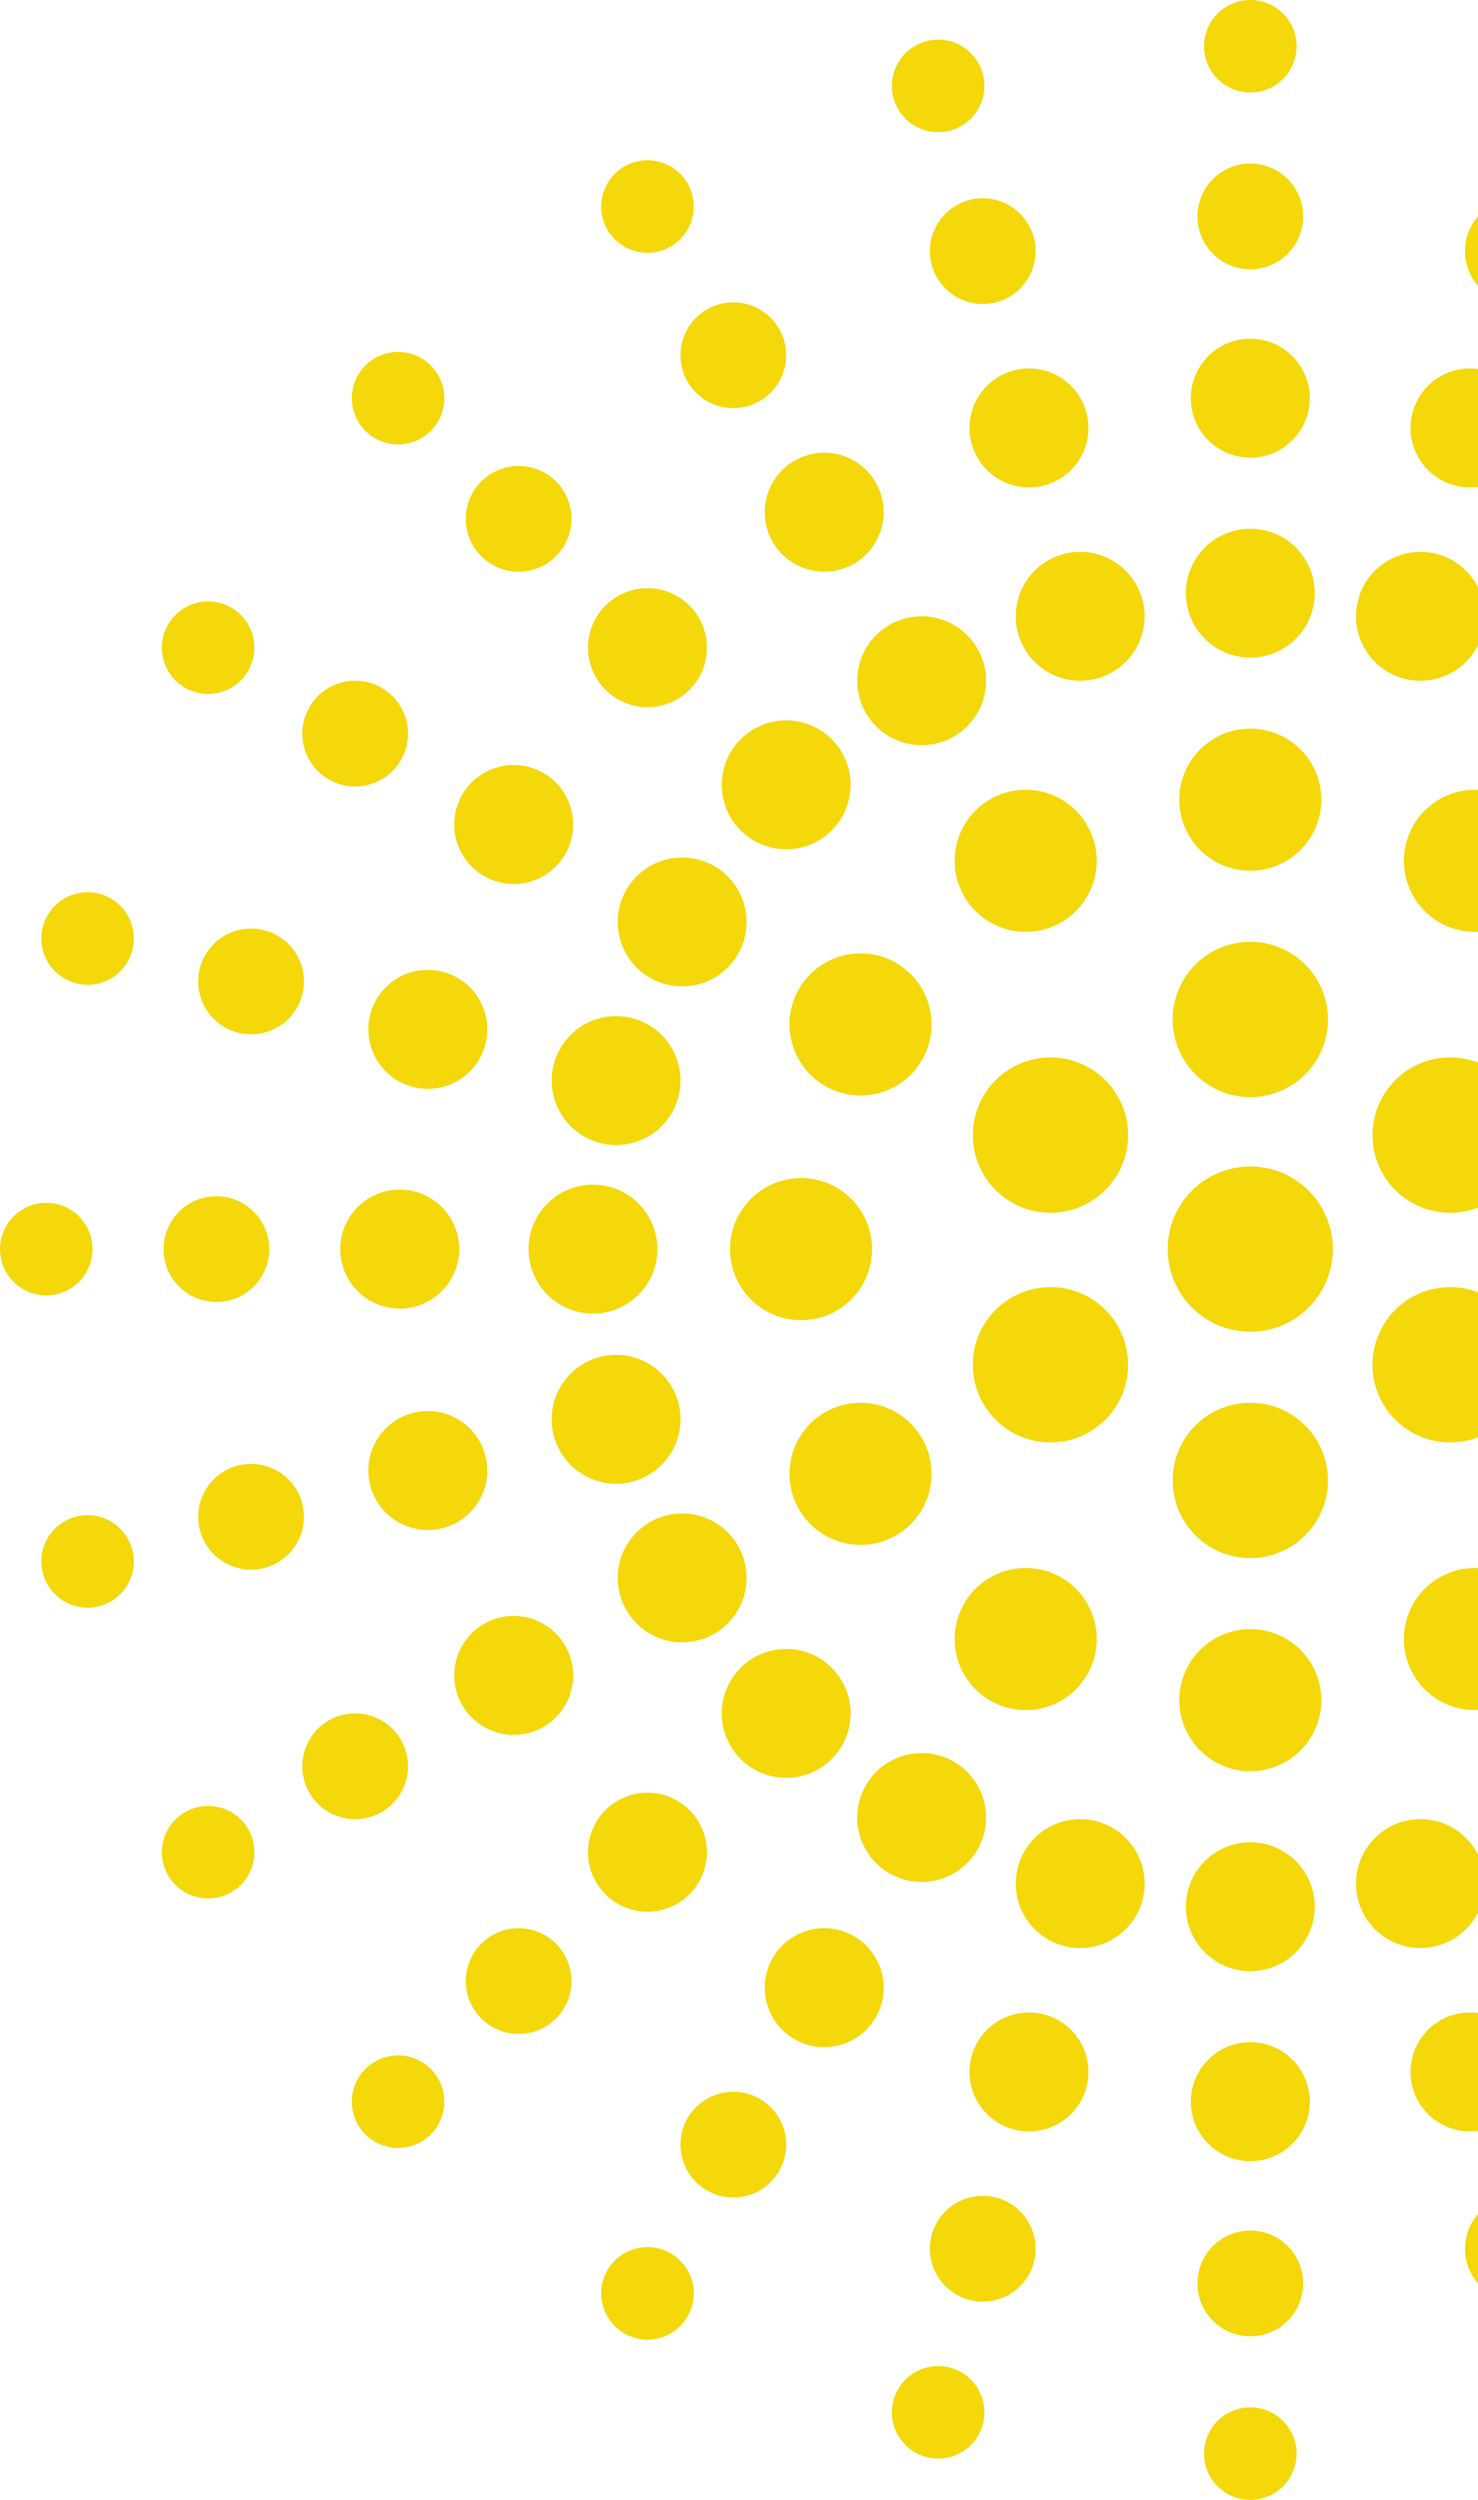 <svg width="291" height="492" viewBox="0 0 291 492" fill="none" xmlns="http://www.w3.org/2000/svg">
<path d="M246.167 262.096C255.147 262.096 262.426 254.817 262.426 245.837C262.426 236.858 255.147 229.578 246.167 229.578C237.188 229.578 229.908 236.858 229.908 245.837C229.908 254.817 237.188 262.096 246.167 262.096Z" fill="#F4D809"/>
<path d="M246.168 215.921C254.609 215.921 261.452 209.078 261.452 200.637C261.452 192.196 254.609 185.354 246.168 185.354C237.727 185.354 230.885 192.196 230.885 200.637C230.885 209.078 237.727 215.921 246.168 215.921Z" fill="#F4D809"/>
<path d="M246.17 171.371C253.893 171.371 260.153 165.11 260.153 157.388C260.153 149.665 253.893 143.405 246.17 143.405C238.448 143.405 232.188 149.665 232.188 157.388C232.188 165.11 238.448 171.371 246.17 171.371Z" fill="#F4D809"/>
<path d="M246.17 129.422C253.174 129.422 258.853 123.744 258.853 116.74C258.853 109.736 253.174 104.058 246.17 104.058C239.166 104.058 233.488 109.736 233.488 116.74C233.488 123.744 239.166 129.422 246.17 129.422Z" fill="#F4D809"/>
<path d="M246.167 90.075C252.633 90.075 257.874 84.834 257.874 78.369C257.874 71.903 252.633 66.662 246.167 66.662C239.702 66.662 234.461 71.903 234.461 78.369C234.461 84.834 239.702 90.075 246.167 90.075Z" fill="#F4D809"/>
<path d="M246.169 53.005C251.916 53.005 256.575 48.346 256.575 42.599C256.575 36.852 251.916 32.193 246.169 32.193C240.422 32.193 235.764 36.852 235.764 42.599C235.764 48.346 240.422 53.005 246.169 53.005Z" fill="#F4D809"/>
<path d="M246.17 18.21C251.198 18.21 255.275 14.134 255.275 9.105C255.275 4.076 251.198 0 246.17 0C241.141 0 237.064 4.076 237.064 9.105C237.064 14.134 241.141 18.21 246.17 18.21Z" fill="#F4D809"/>
<path d="M201.946 183.402C209.668 183.402 215.929 177.142 215.929 169.42C215.929 161.697 209.668 155.437 201.946 155.437C194.223 155.437 187.963 161.697 187.963 169.42C187.963 177.142 194.223 183.402 201.946 183.402Z" fill="#F4D809"/>
<path d="M181.459 146.657C188.464 146.657 194.141 140.979 194.141 133.975C194.141 126.971 188.464 121.293 181.459 121.293C174.455 121.293 168.777 126.971 168.777 133.975C168.777 140.979 174.455 146.657 181.459 146.657Z" fill="#F4D809"/>
<path d="M162.273 112.513C168.738 112.513 173.98 107.272 173.98 100.806C173.98 94.341 168.738 89.1 162.273 89.1C155.808 89.1 150.566 94.341 150.566 100.806C150.566 107.272 155.808 112.513 162.273 112.513Z" fill="#F4D809"/>
<path d="M144.384 80.32C150.131 80.32 154.79 75.661 154.79 69.914C154.79 64.167 150.131 59.508 144.384 59.508C138.637 59.508 133.979 64.167 133.979 69.914C133.979 75.661 138.637 80.32 144.384 80.32Z" fill="#F4D809"/>
<path d="M127.478 49.753C132.507 49.753 136.583 45.676 136.583 40.648C136.583 35.619 132.507 31.543 127.478 31.543C122.45 31.543 118.373 35.619 118.373 40.648C118.373 45.676 122.45 49.753 127.478 49.753Z" fill="#F4D809"/>
<path d="M206.823 238.683C215.264 238.683 222.106 231.841 222.106 223.4C222.106 214.959 215.264 208.116 206.823 208.116C198.382 208.116 191.539 214.959 191.539 223.4C191.539 231.841 198.382 238.683 206.823 238.683Z" fill="#F4D809"/>
<path d="M169.428 215.595C177.151 215.595 183.411 209.335 183.411 201.613C183.411 193.89 177.151 187.63 169.428 187.63C161.706 187.63 155.445 193.89 155.445 201.613C155.445 209.335 161.706 215.595 169.428 215.595Z" fill="#F4D809"/>
<path d="M134.307 194.133C141.311 194.133 146.989 188.456 146.989 181.451C146.989 174.447 141.311 168.769 134.307 168.769C127.303 168.769 121.625 174.447 121.625 181.451C121.625 188.456 127.303 194.133 134.307 194.133Z" fill="#F4D809"/>
<path d="M101.136 173.972C107.602 173.972 112.843 168.731 112.843 162.266C112.843 155.8 107.602 150.559 101.136 150.559C94.671 150.559 89.43 155.8 89.43 162.266C89.43 168.731 94.671 173.972 101.136 173.972Z" fill="#F4D809"/>
<path d="M69.923 154.786C75.67 154.786 80.329 150.128 80.329 144.381C80.329 138.634 75.67 133.975 69.923 133.975C64.177 133.975 59.518 138.634 59.518 144.381C59.518 150.128 64.177 154.786 69.923 154.786Z" fill="#F4D809"/>
<path d="M40.98 136.576C46.009 136.576 50.085 132.5 50.085 127.471C50.085 122.443 46.009 118.366 40.98 118.366C35.952 118.366 31.875 122.443 31.875 127.471C31.875 132.5 35.952 136.576 40.98 136.576Z" fill="#F4D809"/>
<path d="M157.715 259.82C165.438 259.82 171.698 253.56 171.698 245.837C171.698 238.115 165.438 231.855 157.715 231.855C149.993 231.855 143.732 238.115 143.732 245.837C143.732 253.56 149.993 259.82 157.715 259.82Z" fill="#F4D809"/>
<path d="M116.747 258.52C123.751 258.52 129.429 252.841 129.429 245.837C129.429 238.833 123.751 233.155 116.747 233.155C109.742 233.155 104.064 238.833 104.064 245.837C104.064 252.841 109.742 258.52 116.747 258.52Z" fill="#F4D809"/>
<path d="M78.699 257.544C85.164 257.544 90.405 252.303 90.405 245.837C90.405 239.372 85.164 234.131 78.699 234.131C72.233 234.131 66.992 239.372 66.992 245.837C66.992 252.303 72.233 257.544 78.699 257.544Z" fill="#F4D809"/>
<path d="M42.605 256.243C48.352 256.243 53.011 251.584 53.011 245.837C53.011 240.09 48.352 235.432 42.605 235.432C36.858 235.432 32.199 240.09 32.199 245.837C32.199 251.584 36.858 256.243 42.605 256.243Z" fill="#F4D809"/>
<path d="M9.111 254.942C14.139 254.942 18.216 250.866 18.216 245.837C18.216 240.809 14.139 236.732 9.111 236.732C4.082 236.732 0.006 240.809 0.006 245.837C0.006 250.866 4.082 254.942 9.111 254.942Z" fill="#F4D809"/>
<path d="M206.823 283.884C215.264 283.884 222.106 277.041 222.106 268.6C222.106 260.159 215.264 253.317 206.823 253.317C198.382 253.317 191.539 260.159 191.539 268.6C191.539 277.041 198.382 283.884 206.823 283.884Z" fill="#F4D809"/>
<path d="M169.428 304.045C177.151 304.045 183.411 297.785 183.411 290.062C183.411 282.34 177.151 276.079 169.428 276.079C161.706 276.079 155.445 282.34 155.445 290.062C155.445 297.785 161.706 304.045 169.428 304.045Z" fill="#F4D809"/>
<path d="M134.307 323.231C141.311 323.231 146.989 317.553 146.989 310.549C146.989 303.544 141.311 297.866 134.307 297.866C127.303 297.866 121.625 303.544 121.625 310.549C121.625 317.553 127.303 323.231 134.307 323.231Z" fill="#F4D809"/>
<path d="M101.136 341.441C107.602 341.441 112.843 336.2 112.843 329.734C112.843 323.269 107.602 318.028 101.136 318.028C94.671 318.028 89.43 323.269 89.43 329.734C89.43 336.2 94.671 341.441 101.136 341.441Z" fill="#F4D809"/>
<path d="M69.923 358.025C75.67 358.025 80.329 353.366 80.329 347.619C80.329 341.872 75.67 337.213 69.923 337.213C64.177 337.213 59.518 341.872 59.518 347.619C59.518 353.366 64.177 358.025 69.923 358.025Z" fill="#F4D809"/>
<path d="M40.98 373.634C46.009 373.634 50.085 369.557 50.085 364.529C50.085 359.5 46.009 355.424 40.98 355.424C35.952 355.424 31.875 359.5 31.875 364.529C31.875 369.557 35.952 373.634 40.98 373.634Z" fill="#F4D809"/>
<path d="M201.946 336.563C209.668 336.563 215.929 330.303 215.929 322.58C215.929 314.858 209.668 308.597 201.946 308.597C194.223 308.597 187.963 314.858 187.963 322.58C187.963 330.303 194.223 336.563 201.946 336.563Z" fill="#F4D809"/>
<path d="M181.459 370.382C188.464 370.382 194.141 364.704 194.141 357.7C194.141 350.696 188.464 345.018 181.459 345.018C174.455 345.018 168.777 350.696 168.777 357.7C168.777 364.704 174.455 370.382 181.459 370.382Z" fill="#F4D809"/>
<path d="M162.273 402.9C168.738 402.9 173.98 397.659 173.98 391.194C173.98 384.728 168.738 379.487 162.273 379.487C155.808 379.487 150.566 384.728 150.566 391.194C150.566 397.659 155.808 402.9 162.273 402.9Z" fill="#F4D809"/>
<path d="M144.384 432.492C150.131 432.492 154.79 427.833 154.79 422.086C154.79 416.339 150.131 411.68 144.384 411.68C138.637 411.68 133.979 416.339 133.979 422.086C133.979 427.833 138.637 432.492 144.384 432.492Z" fill="#F4D809"/>
<path d="M127.478 460.457C132.507 460.457 136.583 456.381 136.583 451.352C136.583 446.324 132.507 442.247 127.478 442.247C122.45 442.247 118.373 446.324 118.373 451.352C118.373 456.381 122.45 460.457 127.478 460.457Z" fill="#F4D809"/>
<path d="M246.168 306.646C254.609 306.646 261.452 299.804 261.452 291.363C261.452 282.922 254.609 276.079 246.168 276.079C237.727 276.079 230.885 282.922 230.885 291.363C230.885 299.804 237.727 306.646 246.168 306.646Z" fill="#F4D809"/>
<path d="M246.17 348.595C253.893 348.595 260.153 342.335 260.153 334.612C260.153 326.89 253.893 320.629 246.17 320.629C238.448 320.629 232.188 326.89 232.188 334.612C232.188 342.335 238.448 348.595 246.17 348.595Z" fill="#F4D809"/>
<path d="M246.17 387.942C253.174 387.942 258.853 382.264 258.853 375.26C258.853 368.256 253.174 362.578 246.17 362.578C239.166 362.578 233.488 368.256 233.488 375.26C233.488 382.264 239.166 387.942 246.17 387.942Z" fill="#F4D809"/>
<path d="M246.167 425.338C252.633 425.338 257.874 420.097 257.874 413.631C257.874 407.166 252.633 401.925 246.167 401.925C239.702 401.925 234.461 407.166 234.461 413.631C234.461 420.097 239.702 425.338 246.167 425.338Z" fill="#F4D809"/>
<path d="M246.169 459.807C251.916 459.807 256.575 455.148 256.575 449.401C256.575 443.654 251.916 438.995 246.169 438.995C240.422 438.995 235.764 443.654 235.764 449.401C235.764 455.148 240.422 459.807 246.169 459.807Z" fill="#F4D809"/>
<path d="M246.17 492C251.198 492 255.275 487.923 255.275 482.895C255.275 477.866 251.198 473.79 246.17 473.79C241.141 473.79 237.064 477.866 237.064 482.895C237.064 487.923 241.141 492 246.17 492Z" fill="#F4D809"/>
<path d="M290.395 336.563C298.117 336.563 304.378 330.303 304.378 322.58C304.378 314.858 298.117 308.597 290.395 308.597C282.672 308.597 276.412 314.858 276.412 322.58C276.412 330.303 282.672 336.563 290.395 336.563Z" fill="#F4D809"/>
<path d="M285.514 283.884C293.955 283.884 300.798 277.041 300.798 268.6C300.798 260.159 293.955 253.317 285.514 253.317C277.073 253.317 270.23 260.159 270.23 268.6C270.23 277.041 277.073 283.884 285.514 283.884Z" fill="#F4D809"/>
<path d="M285.514 238.683C293.955 238.683 300.798 231.841 300.798 223.4C300.798 214.959 293.955 208.116 285.514 208.116C277.073 208.116 270.23 214.959 270.23 223.4C270.23 231.841 277.073 238.683 285.514 238.683Z" fill="#F4D809"/>
<path d="M279.661 133.975C286.665 133.975 292.343 128.297 292.343 121.293C292.343 114.289 286.665 108.611 279.661 108.611C272.656 108.611 266.979 114.289 266.979 121.293C266.979 128.297 272.656 133.975 279.661 133.975Z" fill="#F4D809"/>
<path d="M289.419 95.929C295.885 95.929 301.126 90.687 301.126 84.222C301.126 77.757 295.885 72.516 289.419 72.516C282.954 72.516 277.713 77.757 277.713 84.222C277.713 90.687 282.954 95.929 289.419 95.929Z" fill="#F4D809"/>
<path d="M298.845 59.833C304.592 59.833 309.251 55.175 309.251 49.428C309.251 43.681 304.592 39.022 298.845 39.022C293.098 39.022 288.439 43.681 288.439 49.428C288.439 55.175 293.098 59.833 298.845 59.833Z" fill="#F4D809"/>
<path d="M212.674 133.975C219.678 133.975 225.356 128.297 225.356 121.293C225.356 114.289 219.678 108.611 212.674 108.611C205.67 108.611 199.992 114.289 199.992 121.293C199.992 128.297 205.67 133.975 212.674 133.975Z" fill="#F4D809"/>
<path d="M202.593 95.929C209.059 95.929 214.3 90.687 214.3 84.222C214.3 77.757 209.059 72.516 202.593 72.516C196.128 72.516 190.887 77.757 190.887 84.222C190.887 90.687 196.128 95.929 202.593 95.929Z" fill="#F4D809"/>
<path d="M193.492 59.833C199.239 59.833 203.898 55.175 203.898 49.428C203.898 43.681 199.239 39.022 193.492 39.022C187.745 39.022 183.086 43.681 183.086 49.428C183.086 55.175 187.745 59.833 193.492 59.833Z" fill="#F4D809"/>
<path d="M184.711 26.015C189.739 26.015 193.816 21.938 193.816 16.909C193.816 11.881 189.739 7.804 184.711 7.804C179.682 7.804 175.605 11.881 175.605 16.909C175.605 21.938 179.682 26.015 184.711 26.015Z" fill="#F4D809"/>
<path d="M154.789 167.143C161.794 167.143 167.472 161.465 167.472 154.461C167.472 147.457 161.794 141.779 154.789 141.779C147.785 141.779 142.107 147.457 142.107 154.461C142.107 161.465 147.785 167.143 154.789 167.143Z" fill="#F4D809"/>
<path d="M127.476 139.178C133.941 139.178 139.183 133.937 139.183 127.471C139.183 121.006 133.941 115.765 127.476 115.765C121.011 115.765 115.77 121.006 115.77 127.471C115.77 133.937 121.011 139.178 127.476 139.178Z" fill="#F4D809"/>
<path d="M102.111 112.513C107.858 112.513 112.517 107.854 112.517 102.107C112.517 96.36 107.858 91.701 102.111 91.701C96.364 91.701 91.705 96.36 91.705 102.107C91.705 107.854 96.364 112.513 102.111 112.513Z" fill="#F4D809"/>
<path d="M78.377 87.474C83.405 87.474 87.482 83.397 87.482 78.369C87.482 73.34 83.405 69.264 78.377 69.264C73.348 69.264 69.272 73.34 69.272 78.369C69.272 83.397 73.348 87.474 78.377 87.474Z" fill="#F4D809"/>
<path d="M121.301 225.351C128.305 225.351 133.983 219.673 133.983 212.669C133.983 205.665 128.305 199.987 121.301 199.987C114.297 199.987 108.619 205.665 108.619 212.669C108.619 219.673 114.297 225.351 121.301 225.351Z" fill="#F4D809"/>
<path d="M84.23 214.295C90.695 214.295 95.937 209.054 95.937 202.588C95.937 196.123 90.695 190.882 84.23 190.882C77.765 190.882 72.523 196.123 72.523 202.588C72.523 209.054 77.765 214.295 84.23 214.295Z" fill="#F4D809"/>
<path d="M49.433 203.564C55.18 203.564 59.839 198.905 59.839 193.158C59.839 187.411 55.18 182.752 49.433 182.752C43.686 182.752 39.027 187.411 39.027 193.158C39.027 198.905 43.686 203.564 49.433 203.564Z" fill="#F4D809"/>
<path d="M17.24 193.808C22.268 193.808 26.345 189.732 26.345 184.703C26.345 179.675 22.268 175.598 17.24 175.598C12.211 175.598 8.135 179.675 8.135 184.703C8.135 189.732 12.211 193.808 17.24 193.808Z" fill="#F4D809"/>
<path d="M121.301 292.013C128.305 292.013 133.983 286.335 133.983 279.331C133.983 272.327 128.305 266.649 121.301 266.649C114.297 266.649 108.619 272.327 108.619 279.331C108.619 286.335 114.297 292.013 121.301 292.013Z" fill="#F4D809"/>
<path d="M84.23 301.118C90.695 301.118 95.937 295.877 95.937 289.412C95.937 282.946 90.695 277.705 84.23 277.705C77.765 277.705 72.523 282.946 72.523 289.412C72.523 295.877 77.765 301.118 84.23 301.118Z" fill="#F4D809"/>
<path d="M49.433 308.923C55.18 308.923 59.839 304.264 59.839 298.517C59.839 292.77 55.18 288.111 49.433 288.111C43.686 288.111 39.027 292.77 39.027 298.517C39.027 304.264 43.686 308.923 49.433 308.923Z" fill="#F4D809"/>
<path d="M17.24 316.402C22.268 316.402 26.345 312.325 26.345 307.297C26.345 302.268 22.268 298.192 17.24 298.192C12.211 298.192 8.135 302.268 8.135 307.297C8.135 312.325 12.211 316.402 17.24 316.402Z" fill="#F4D809"/>
<path d="M154.789 349.896C161.794 349.896 167.472 344.218 167.472 337.214C167.472 330.209 161.794 324.531 154.789 324.531C147.785 324.531 142.107 330.209 142.107 337.214C142.107 344.218 147.785 349.896 154.789 349.896Z" fill="#F4D809"/>
<path d="M127.476 376.235C133.941 376.235 139.183 370.994 139.183 364.529C139.183 358.063 133.941 352.822 127.476 352.822C121.011 352.822 115.77 358.063 115.77 364.529C115.77 370.994 121.011 376.235 127.476 376.235Z" fill="#F4D809"/>
<path d="M102.111 400.299C107.858 400.299 112.517 395.64 112.517 389.893C112.517 384.146 107.858 379.487 102.111 379.487C96.364 379.487 91.705 384.146 91.705 389.893C91.705 395.64 96.364 400.299 102.111 400.299Z" fill="#F4D809"/>
<path d="M78.377 422.736C83.405 422.736 87.482 418.66 87.482 413.631C87.482 408.603 83.405 404.526 78.377 404.526C73.348 404.526 69.272 408.603 69.272 413.631C69.272 418.66 73.348 422.736 78.377 422.736Z" fill="#F4D809"/>
<path d="M212.674 383.389C219.678 383.389 225.356 377.711 225.356 370.707C225.356 363.703 219.678 358.025 212.674 358.025C205.67 358.025 199.992 363.703 199.992 370.707C199.992 377.711 205.67 383.389 212.674 383.389Z" fill="#F4D809"/>
<path d="M202.593 419.484C209.059 419.484 214.3 414.243 214.3 407.778C214.3 401.313 209.059 396.071 202.593 396.071C196.128 396.071 190.887 401.313 190.887 407.778C190.887 414.243 196.128 419.484 202.593 419.484Z" fill="#F4D809"/>
<path d="M193.492 452.978C199.239 452.978 203.898 448.319 203.898 442.572C203.898 436.825 199.239 432.167 193.492 432.167C187.745 432.167 183.086 436.825 183.086 442.572C183.086 448.319 187.745 452.978 193.492 452.978Z" fill="#F4D809"/>
<path d="M184.711 483.871C189.739 483.871 193.816 479.794 193.816 474.765C193.816 469.737 189.739 465.66 184.711 465.66C179.682 465.66 175.605 469.737 175.605 474.765C175.605 479.794 179.682 483.871 184.711 483.871Z" fill="#F4D809"/>
<path d="M279.661 383.389C286.665 383.389 292.343 377.711 292.343 370.707C292.343 363.703 286.665 358.025 279.661 358.025C272.656 358.025 266.979 363.703 266.979 370.707C266.979 377.711 272.656 383.389 279.661 383.389Z" fill="#F4D809"/>
<path d="M289.419 419.484C295.885 419.484 301.126 414.243 301.126 407.778C301.126 401.313 295.885 396.071 289.419 396.071C282.954 396.071 277.713 401.313 277.713 407.778C277.713 414.243 282.954 419.484 289.419 419.484Z" fill="#F4D809"/>
<path d="M298.845 452.978C304.592 452.978 309.251 448.319 309.251 442.572C309.251 436.825 304.592 432.167 298.845 432.167C293.098 432.167 288.439 436.825 288.439 442.572C288.439 448.319 293.098 452.978 298.845 452.978Z" fill="#F4D809"/>
<path d="M290.395 183.402C298.117 183.402 304.378 177.142 304.378 169.42C304.378 161.697 298.117 155.437 290.395 155.437C282.672 155.437 276.412 161.697 276.412 169.42C276.412 177.142 282.672 183.402 290.395 183.402Z" fill="#F4D809"/>
</svg>
